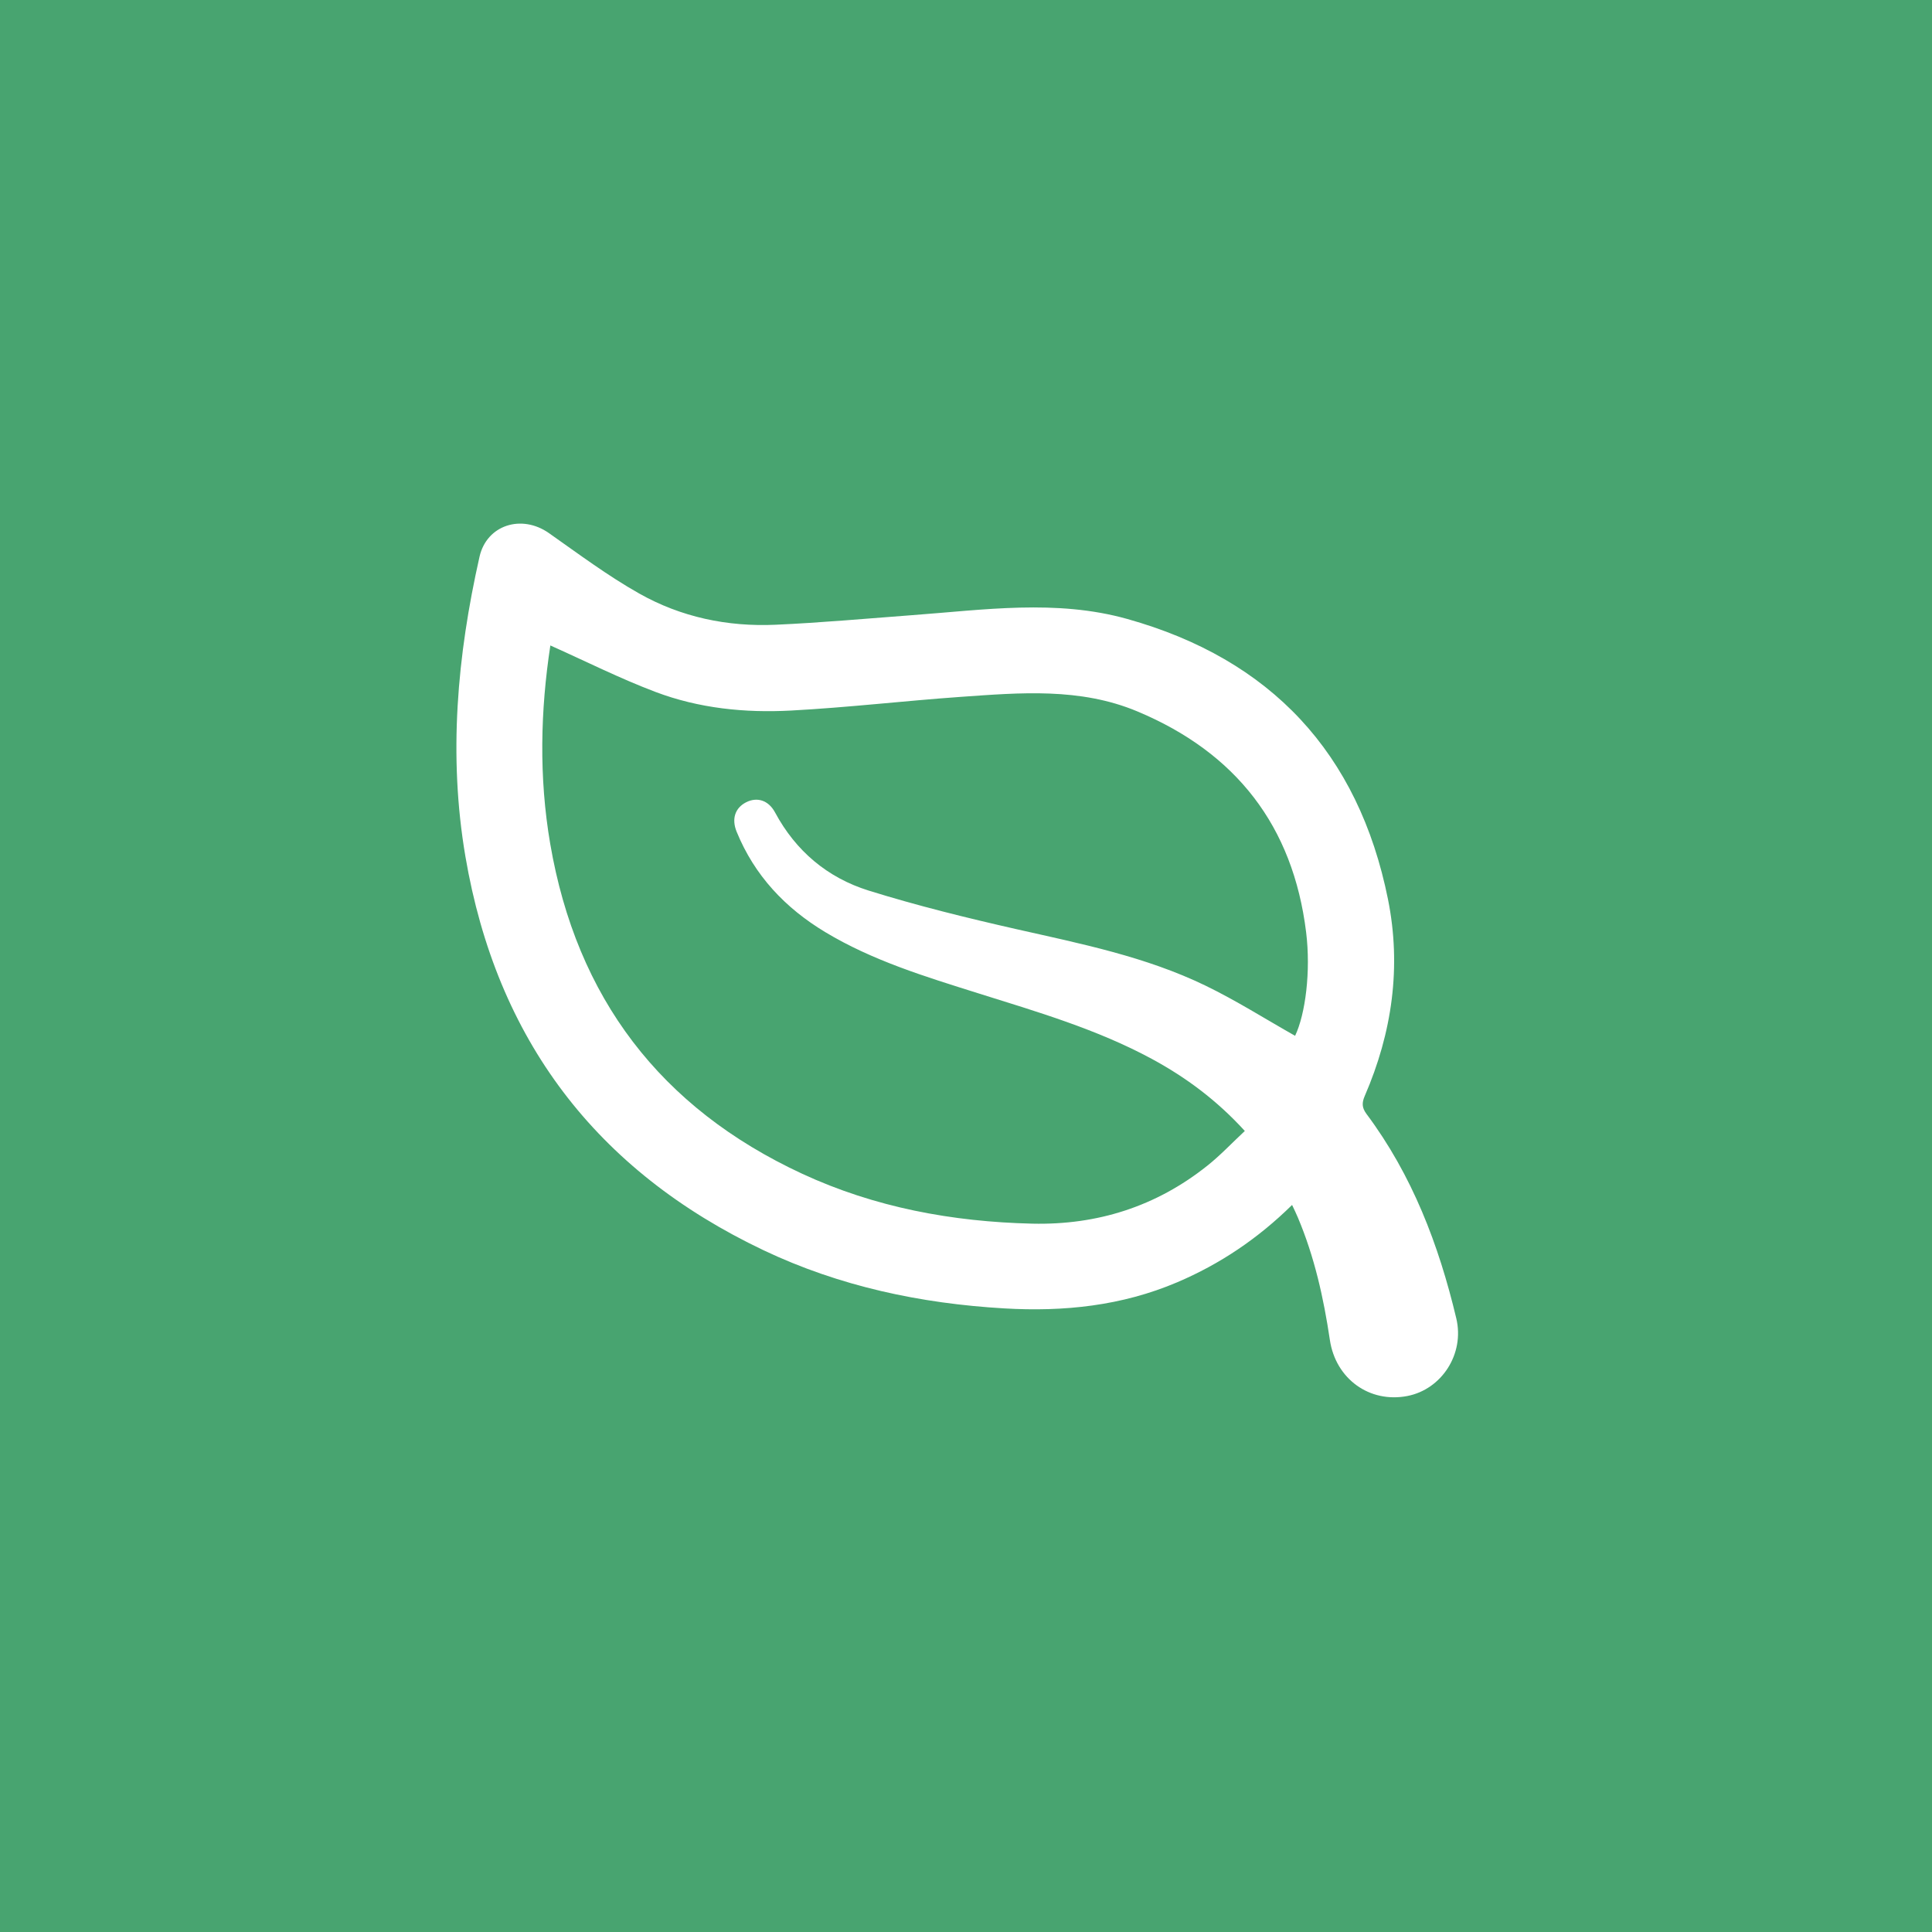 <?xml version="1.0" encoding="UTF-8"?> <svg xmlns="http://www.w3.org/2000/svg" width="44" height="44" viewBox="0 0 44 44" fill="none"> <rect width="44" height="44" fill="#48A470"></rect> <path d="M29.426 27.442C28.648 28.208 27.785 28.788 26.81 29.203C25.547 29.741 24.226 29.877 22.873 29.798C20.966 29.687 19.122 29.296 17.39 28.474C13.572 26.66 11.307 23.665 10.599 19.504C10.208 17.207 10.412 14.933 10.921 12.678C11.086 11.954 11.879 11.705 12.5 12.14C13.174 12.614 13.838 13.111 14.554 13.515C15.508 14.055 16.568 14.278 17.666 14.228C18.702 14.182 19.736 14.087 20.771 14.01C22.407 13.89 24.053 13.643 25.671 14.096C28.943 15.012 30.939 17.15 31.61 20.478C31.92 22.018 31.705 23.52 31.081 24.96C31.014 25.115 31.015 25.226 31.12 25.368C32.162 26.762 32.768 28.351 33.166 30.025C33.359 30.835 32.833 31.641 32.052 31.793C31.191 31.96 30.419 31.404 30.287 30.517C30.145 29.561 29.936 28.623 29.558 27.728C29.521 27.638 29.477 27.551 29.426 27.441V27.442ZM12.534 14.7C12.309 16.175 12.27 17.695 12.531 19.218C13.131 22.719 15.038 25.231 18.266 26.73C19.926 27.5 21.69 27.825 23.51 27.868C24.994 27.902 26.332 27.476 27.496 26.548C27.798 26.308 28.064 26.023 28.35 25.757C27.713 25.059 27.013 24.539 26.236 24.118C24.98 23.438 23.616 23.042 22.264 22.617C21.074 22.242 19.879 21.88 18.799 21.231C17.882 20.68 17.183 19.939 16.776 18.941C16.657 18.648 16.742 18.4 16.991 18.272C17.24 18.145 17.501 18.222 17.652 18.504C18.124 19.383 18.846 19.989 19.779 20.281C20.889 20.627 22.023 20.906 23.157 21.163C24.62 21.493 26.093 21.788 27.452 22.446C28.154 22.786 28.817 23.207 29.495 23.59C29.73 23.097 29.856 22.122 29.746 21.23C29.448 18.811 28.149 17.142 25.903 16.202C24.599 15.656 23.234 15.775 21.876 15.871C20.59 15.962 19.307 16.113 18.019 16.182C16.968 16.239 15.917 16.133 14.925 15.757C14.121 15.453 13.348 15.064 12.534 14.7Z" fill="white"></path> </svg> 